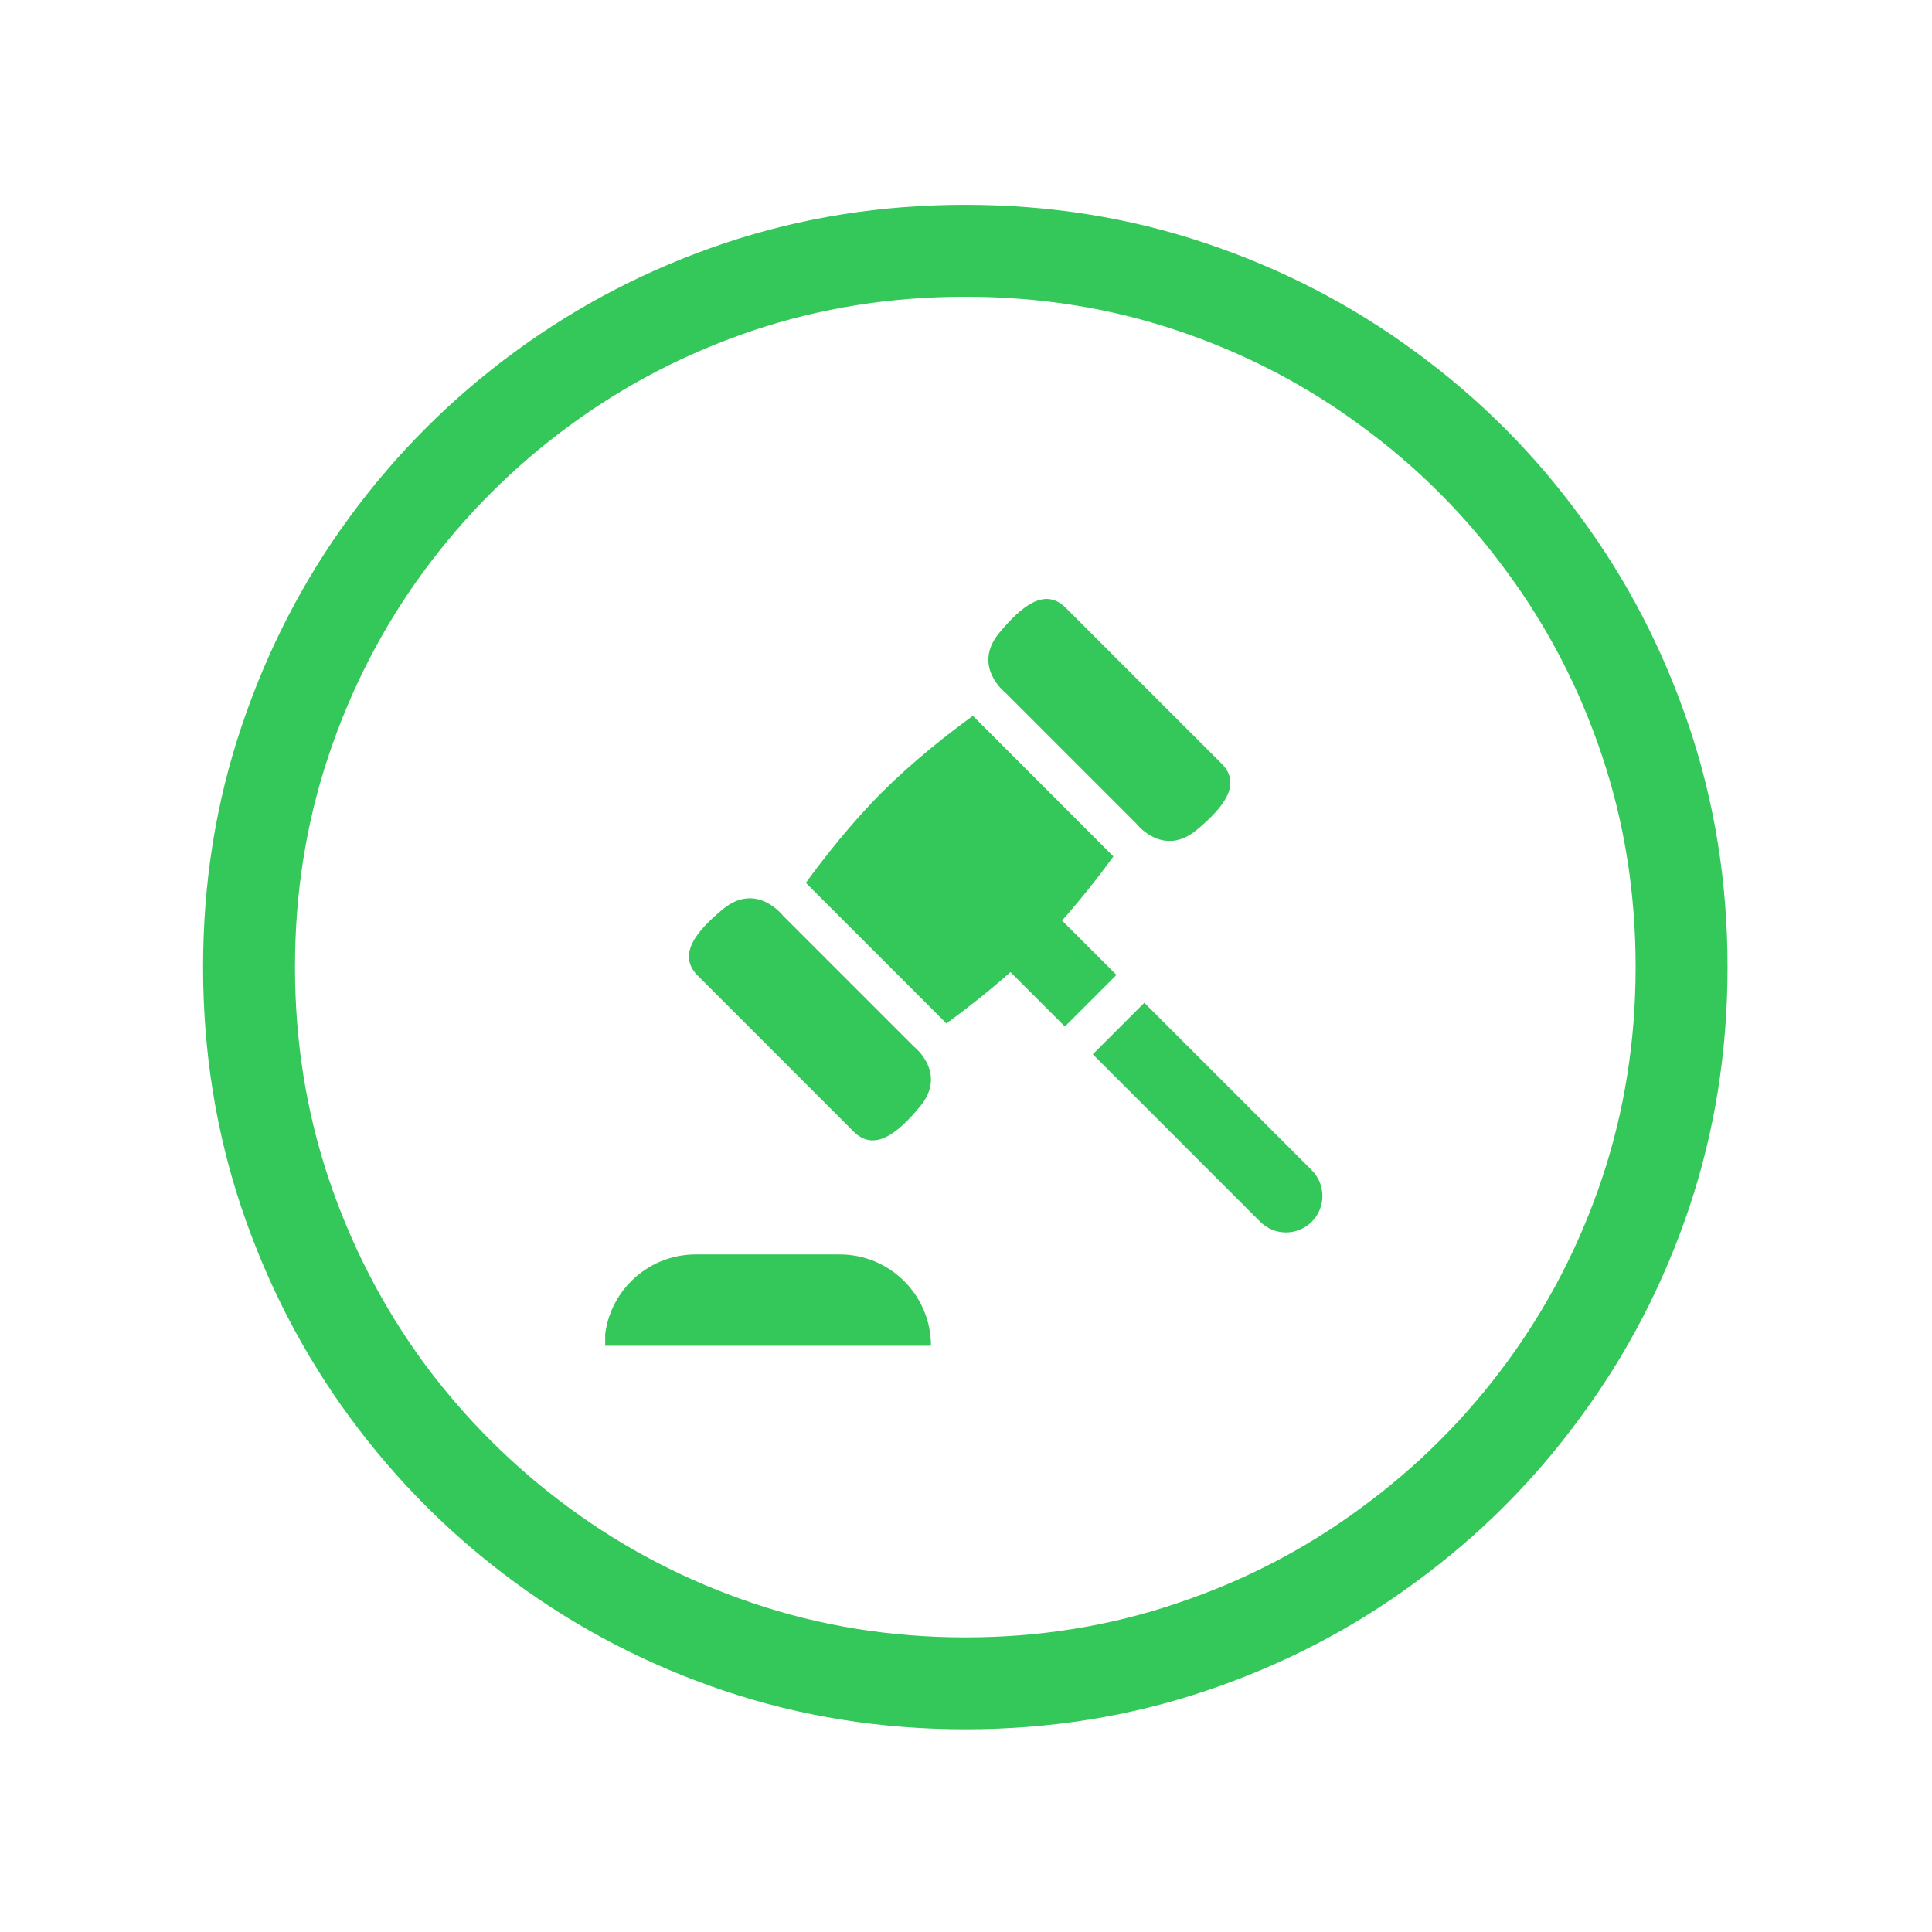 <?xml version="1.0" encoding="UTF-8"?> <svg xmlns="http://www.w3.org/2000/svg" xmlns:xlink="http://www.w3.org/1999/xlink" width="1200" zoomAndPan="magnify" viewBox="0 0 900 900" height="1200" preserveAspectRatio="xMidYMid meet" version="1.0"><defs><clipPath id="5e5b624efa"><path d="M 281.926 584 L 434 584 L 434 627 L 281.926 627 Z M 281.926 584 " clip-rule="nonzero"></path></clipPath></defs><rect x="-90" width="1080" fill="#ffffff" y="-90" height="1080" fill-opacity="1"></rect><rect x="-90" width="1080" fill="#ffffff" y="-90" height="1080" fill-opacity="1"></rect><path fill="#34c759" d="M 449.68 805.57 C 410.43 805.57 373.027 799.605 337.469 787.668 C 302.035 775.73 269.492 758.879 239.844 737.102 C 210.312 715.445 184.66 689.793 162.883 660.141 C 141.23 630.613 124.438 598.133 112.5 562.699 C 100.566 527.141 94.602 489.738 94.602 450.492 C 94.602 411.242 100.566 373.902 112.5 338.469 C 124.438 302.91 141.23 270.367 162.883 240.84 C 184.66 211.191 210.312 185.535 239.844 163.883 C 269.492 142.105 302.035 125.25 337.469 113.316 C 373.027 101.379 410.43 95.414 449.68 95.414 C 488.926 95.414 526.266 101.379 561.699 113.316 C 597.258 125.25 629.801 142.105 659.332 163.883 C 688.98 185.535 714.637 211.191 736.289 240.84 C 758.062 270.367 774.922 302.91 786.855 338.469 C 798.789 373.902 804.754 411.242 804.754 450.492 C 804.754 489.738 798.789 527.141 786.855 562.699 C 774.922 598.133 758.062 630.613 736.289 660.141 C 714.637 689.793 688.98 715.445 659.332 737.102 C 629.801 758.879 597.258 775.73 561.699 787.668 C 526.266 799.605 488.926 805.57 449.68 805.57 Z M 449.68 762.754 C 484.25 762.754 517.102 757.461 548.23 746.883 C 579.48 736.426 608.086 721.598 634.043 702.406 C 660.133 683.332 682.707 660.82 701.777 634.859 C 720.969 608.777 735.797 580.172 746.254 549.043 C 756.707 517.793 761.938 484.941 761.938 450.492 C 761.938 415.918 756.707 383.07 746.254 351.941 C 735.797 320.691 720.969 292.086 701.777 266.125 C 682.707 240.039 660.133 217.465 634.043 198.395 C 608.086 179.199 579.48 164.375 548.23 153.918 C 517.102 143.457 484.25 138.23 449.68 138.23 C 415.105 138.23 382.195 143.457 350.941 153.918 C 319.816 164.375 291.211 179.199 265.125 198.395 C 239.164 217.465 216.59 240.039 197.395 266.125 C 178.324 292.086 163.562 320.691 153.102 351.941 C 142.645 383.07 137.414 415.918 137.414 450.492 C 137.414 484.941 142.645 517.793 153.102 549.043 C 163.562 580.172 178.324 608.777 197.395 634.859 C 216.59 660.82 239.164 683.332 265.125 702.406 C 291.211 721.598 319.816 736.426 350.941 746.883 C 382.195 757.461 415.105 762.754 449.68 762.754 Z M 449.68 762.754 " fill-opacity="1" fill-rule="nonzero"></path><path fill="#34c759" d="M 358.043 487.496 C 358.043 487.496 388 517.453 397.621 527.098 C 407.254 536.734 418.062 528.105 428.477 515.582 C 441.699 499.758 425.566 487.379 425.566 487.379 L 364.789 426.602 C 364.789 426.602 352.395 410.457 336.582 423.664 C 324.051 434.117 315.434 444.887 325.066 454.52 C 334.715 464.168 358.043 487.496 358.043 487.496 Z M 358.043 487.496 " fill-opacity="1" fill-rule="nonzero"></path><path fill="#34c759" d="M 468.543 322.848 L 495.586 349.914 L 529.297 383.625 C 529.297 383.625 541.688 399.77 557.523 386.57 C 570.035 376.121 578.652 365.336 569.043 355.703 C 559.406 346.07 529.438 316.113 529.438 316.113 C 529.438 316.113 506.109 292.785 496.477 283.148 C 486.84 273.516 476.059 282.145 465.617 294.664 C 452.41 310.477 468.543 322.848 468.543 322.848 Z M 468.543 322.848 " fill-opacity="1" fill-rule="nonzero"></path><path fill="#34c759" d="M 520.086 454.156 L 494.746 428.824 C 504.273 418.066 512.621 407.285 518.668 398.965 L 453.203 333.465 C 441.617 341.879 425.328 354.613 410.926 369.02 C 396.52 383.41 383.809 399.695 375.395 411.273 L 440.883 476.762 C 449.203 470.699 459.973 462.355 470.719 452.84 L 496.062 478.18 Z M 520.086 454.156 " fill-opacity="1" fill-rule="nonzero"></path><path fill="#34c759" d="M 611.059 545.125 L 533.059 467.125 L 509.07 491.129 L 587.043 569.129 C 593.684 575.77 604.43 575.77 611.059 569.129 C 617.688 562.488 617.699 551.754 611.059 545.125 Z M 611.059 545.125 " fill-opacity="1" fill-rule="nonzero"></path><g clip-path="url(#5e5b624efa)"><path fill="#34c759" d="M 391.125 584.363 L 324.109 584.363 C 300.625 584.352 281.57 603.406 281.57 626.91 L 433.684 626.91 C 433.684 603.406 414.629 584.352 391.125 584.363 Z M 391.125 584.363 " fill-opacity="1" fill-rule="nonzero"></path></g></svg> 